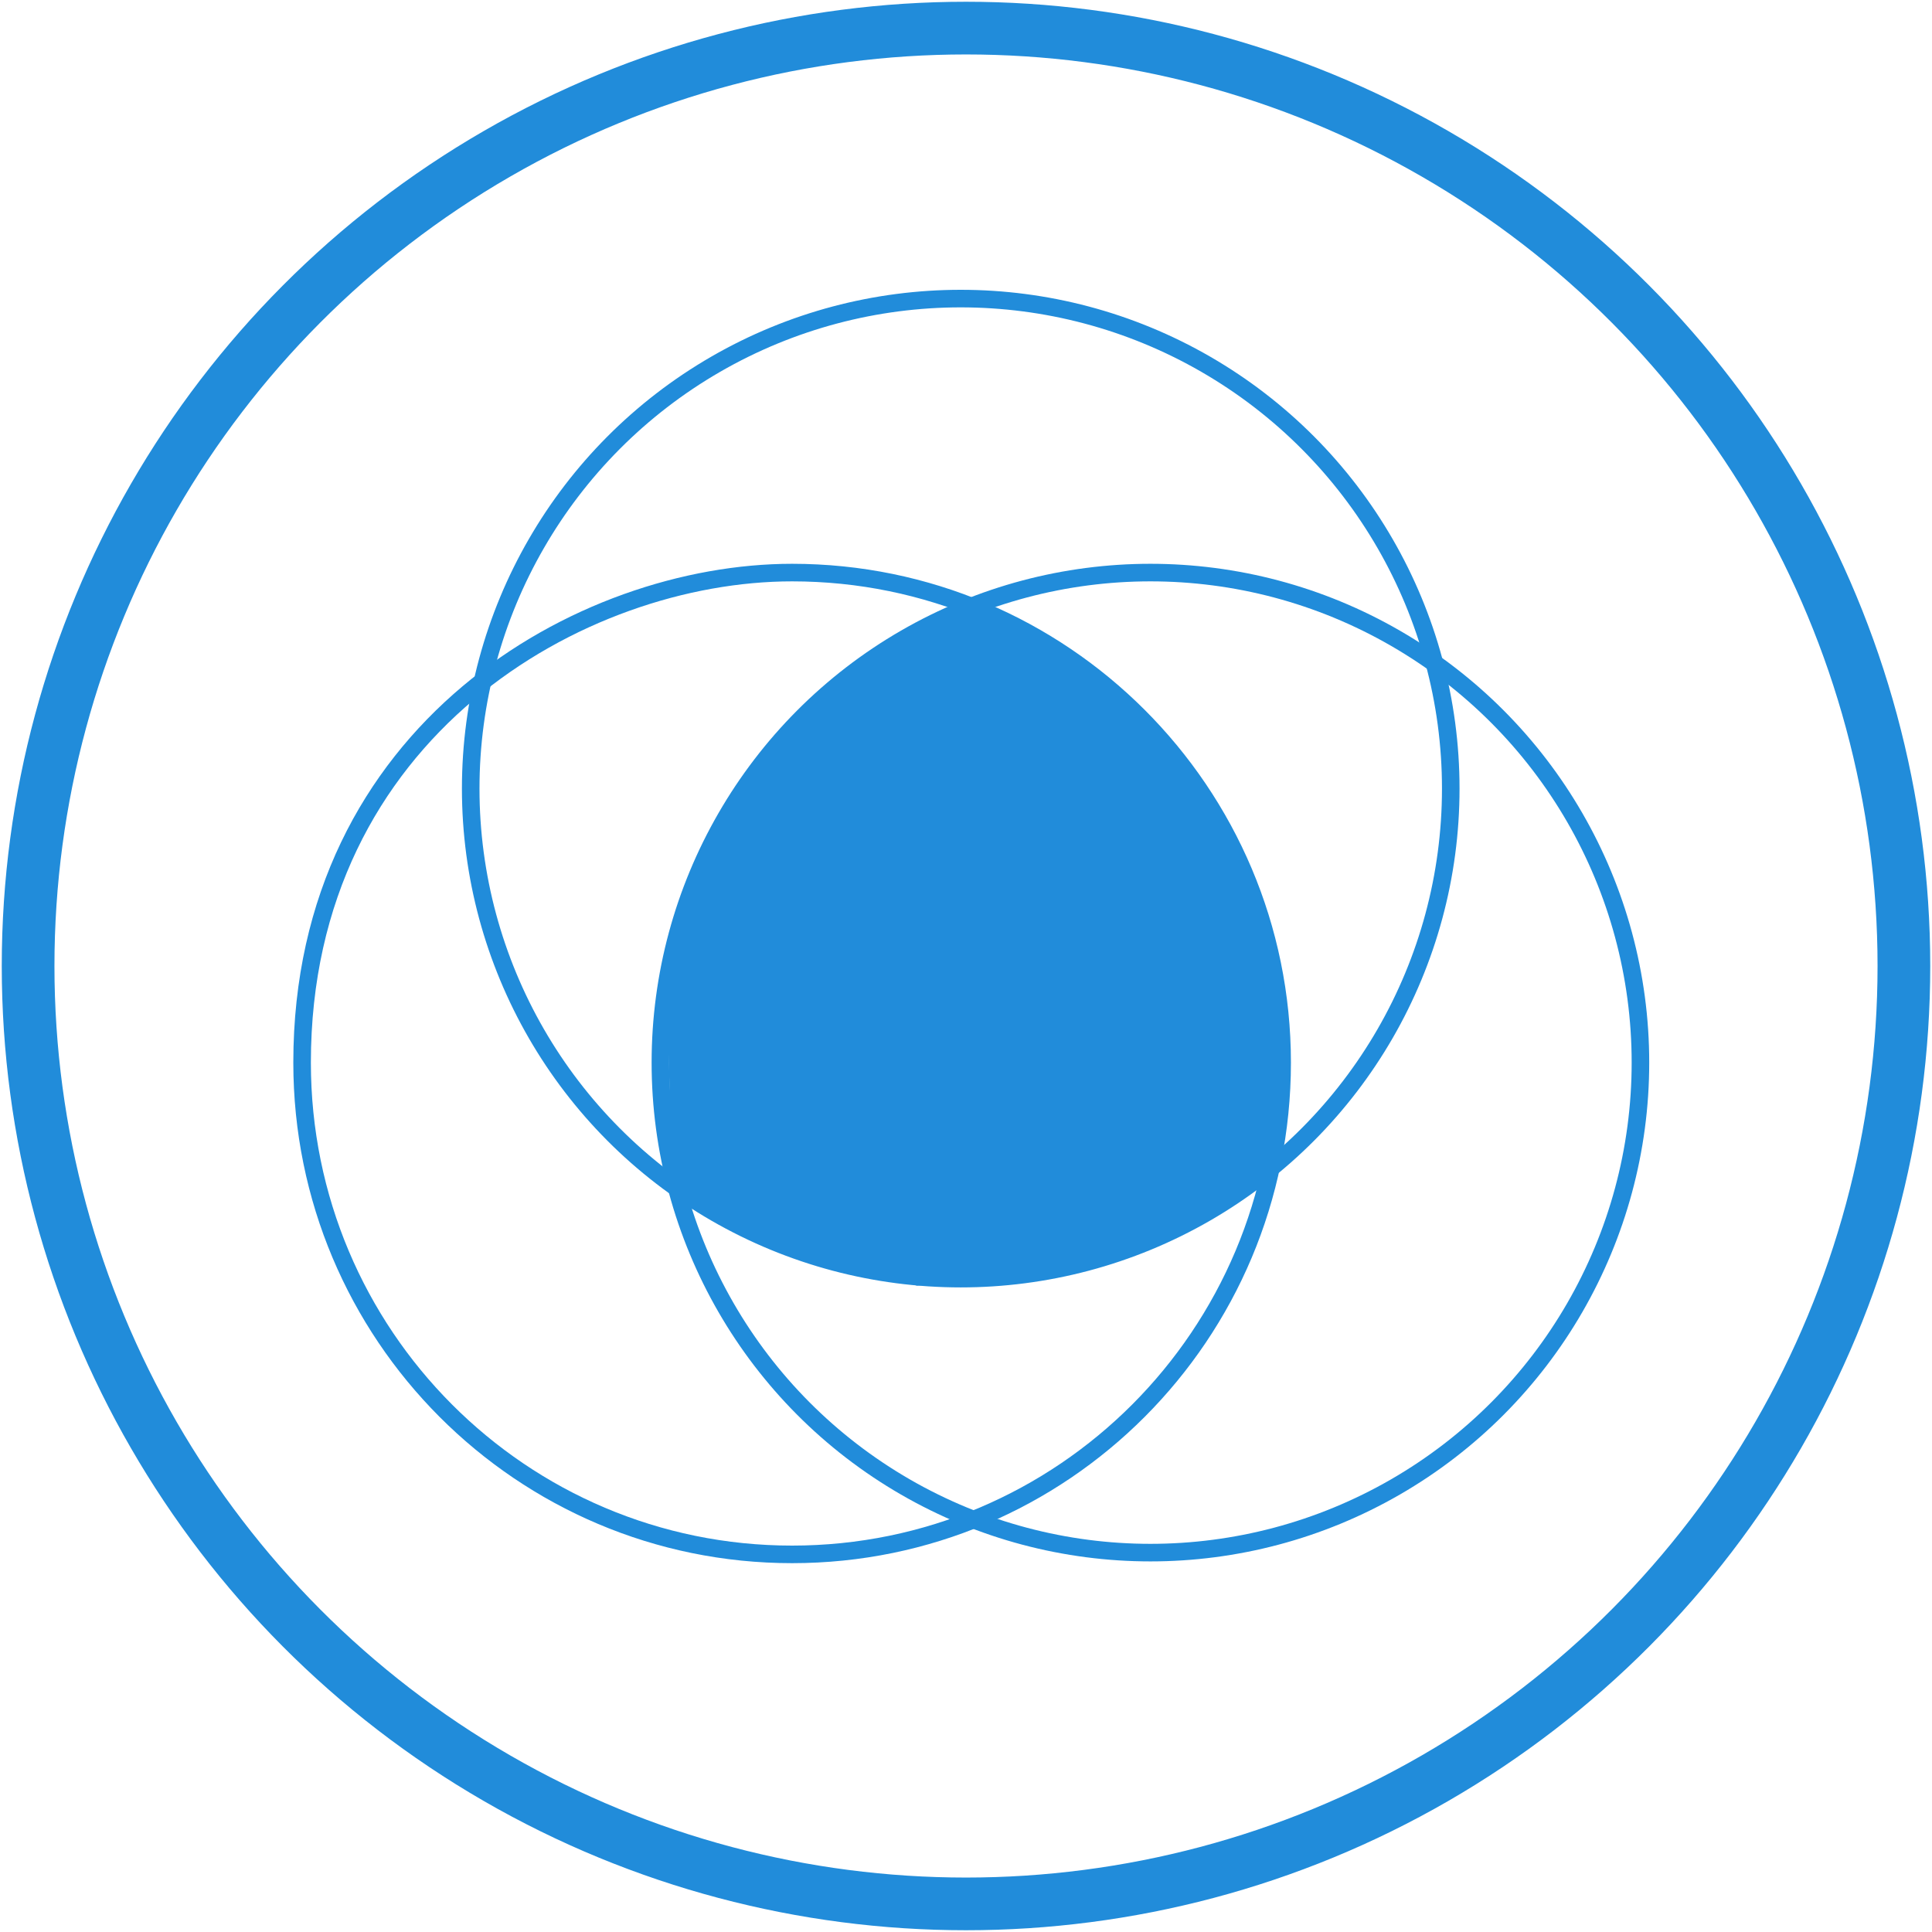<?xml version="1.0" encoding="utf-8"?>
<!-- Generator: Adobe Illustrator 19.2.1, SVG Export Plug-In . SVG Version: 6.00 Build 0)  -->
<svg version="1.1" id="Ebene_1" xmlns="http://www.w3.org/2000/svg" xmlns:xlink="http://www.w3.org/1999/xlink" x="0px" y="0px"
	 viewBox="0 0 110 110" style="enable-background:new 0 0 110 110;" xml:space="preserve">
<style type="text/css">
	.st0{fill:none;stroke:#218CDA;stroke-width:3;stroke-miterlimit:10;}
	.st1{fill:none;stroke:#218CDA;stroke-miterlimit:10;}
	.st2{fill:#218CDA;}
</style>
<circle class="st0" cx="55" cy="55" r="53.4"/>
<g>
	<circle class="st1" cx="54.7" cy="44.9" r="27.9"/>
	<circle class="st1" cx="65.5" cy="60.5" r="27.9"/>
	<path class="st1" d="M73,60.5C73,76,60.5,88.5,45.1,88.5S17.2,76,17.2,60.5c0-18.9,15.9-27.9,27.9-27.9C60.5,32.6,73,45.1,73,60.5z
		"/>
	<polygon class="st2" points="38.2,67.3 38,54.8 40.7,47.7 44.2,42.3 48.7,38.2 53.5,35.3 55.4,34.2 61,37.6 65.4,41.6 71,49.2 
		73,57.8 73,65.3 72.4,66.7 64.8,71.3 57.8,72.7 52.2,73.2 43.8,70.4 	"/>
</g>
</svg>
